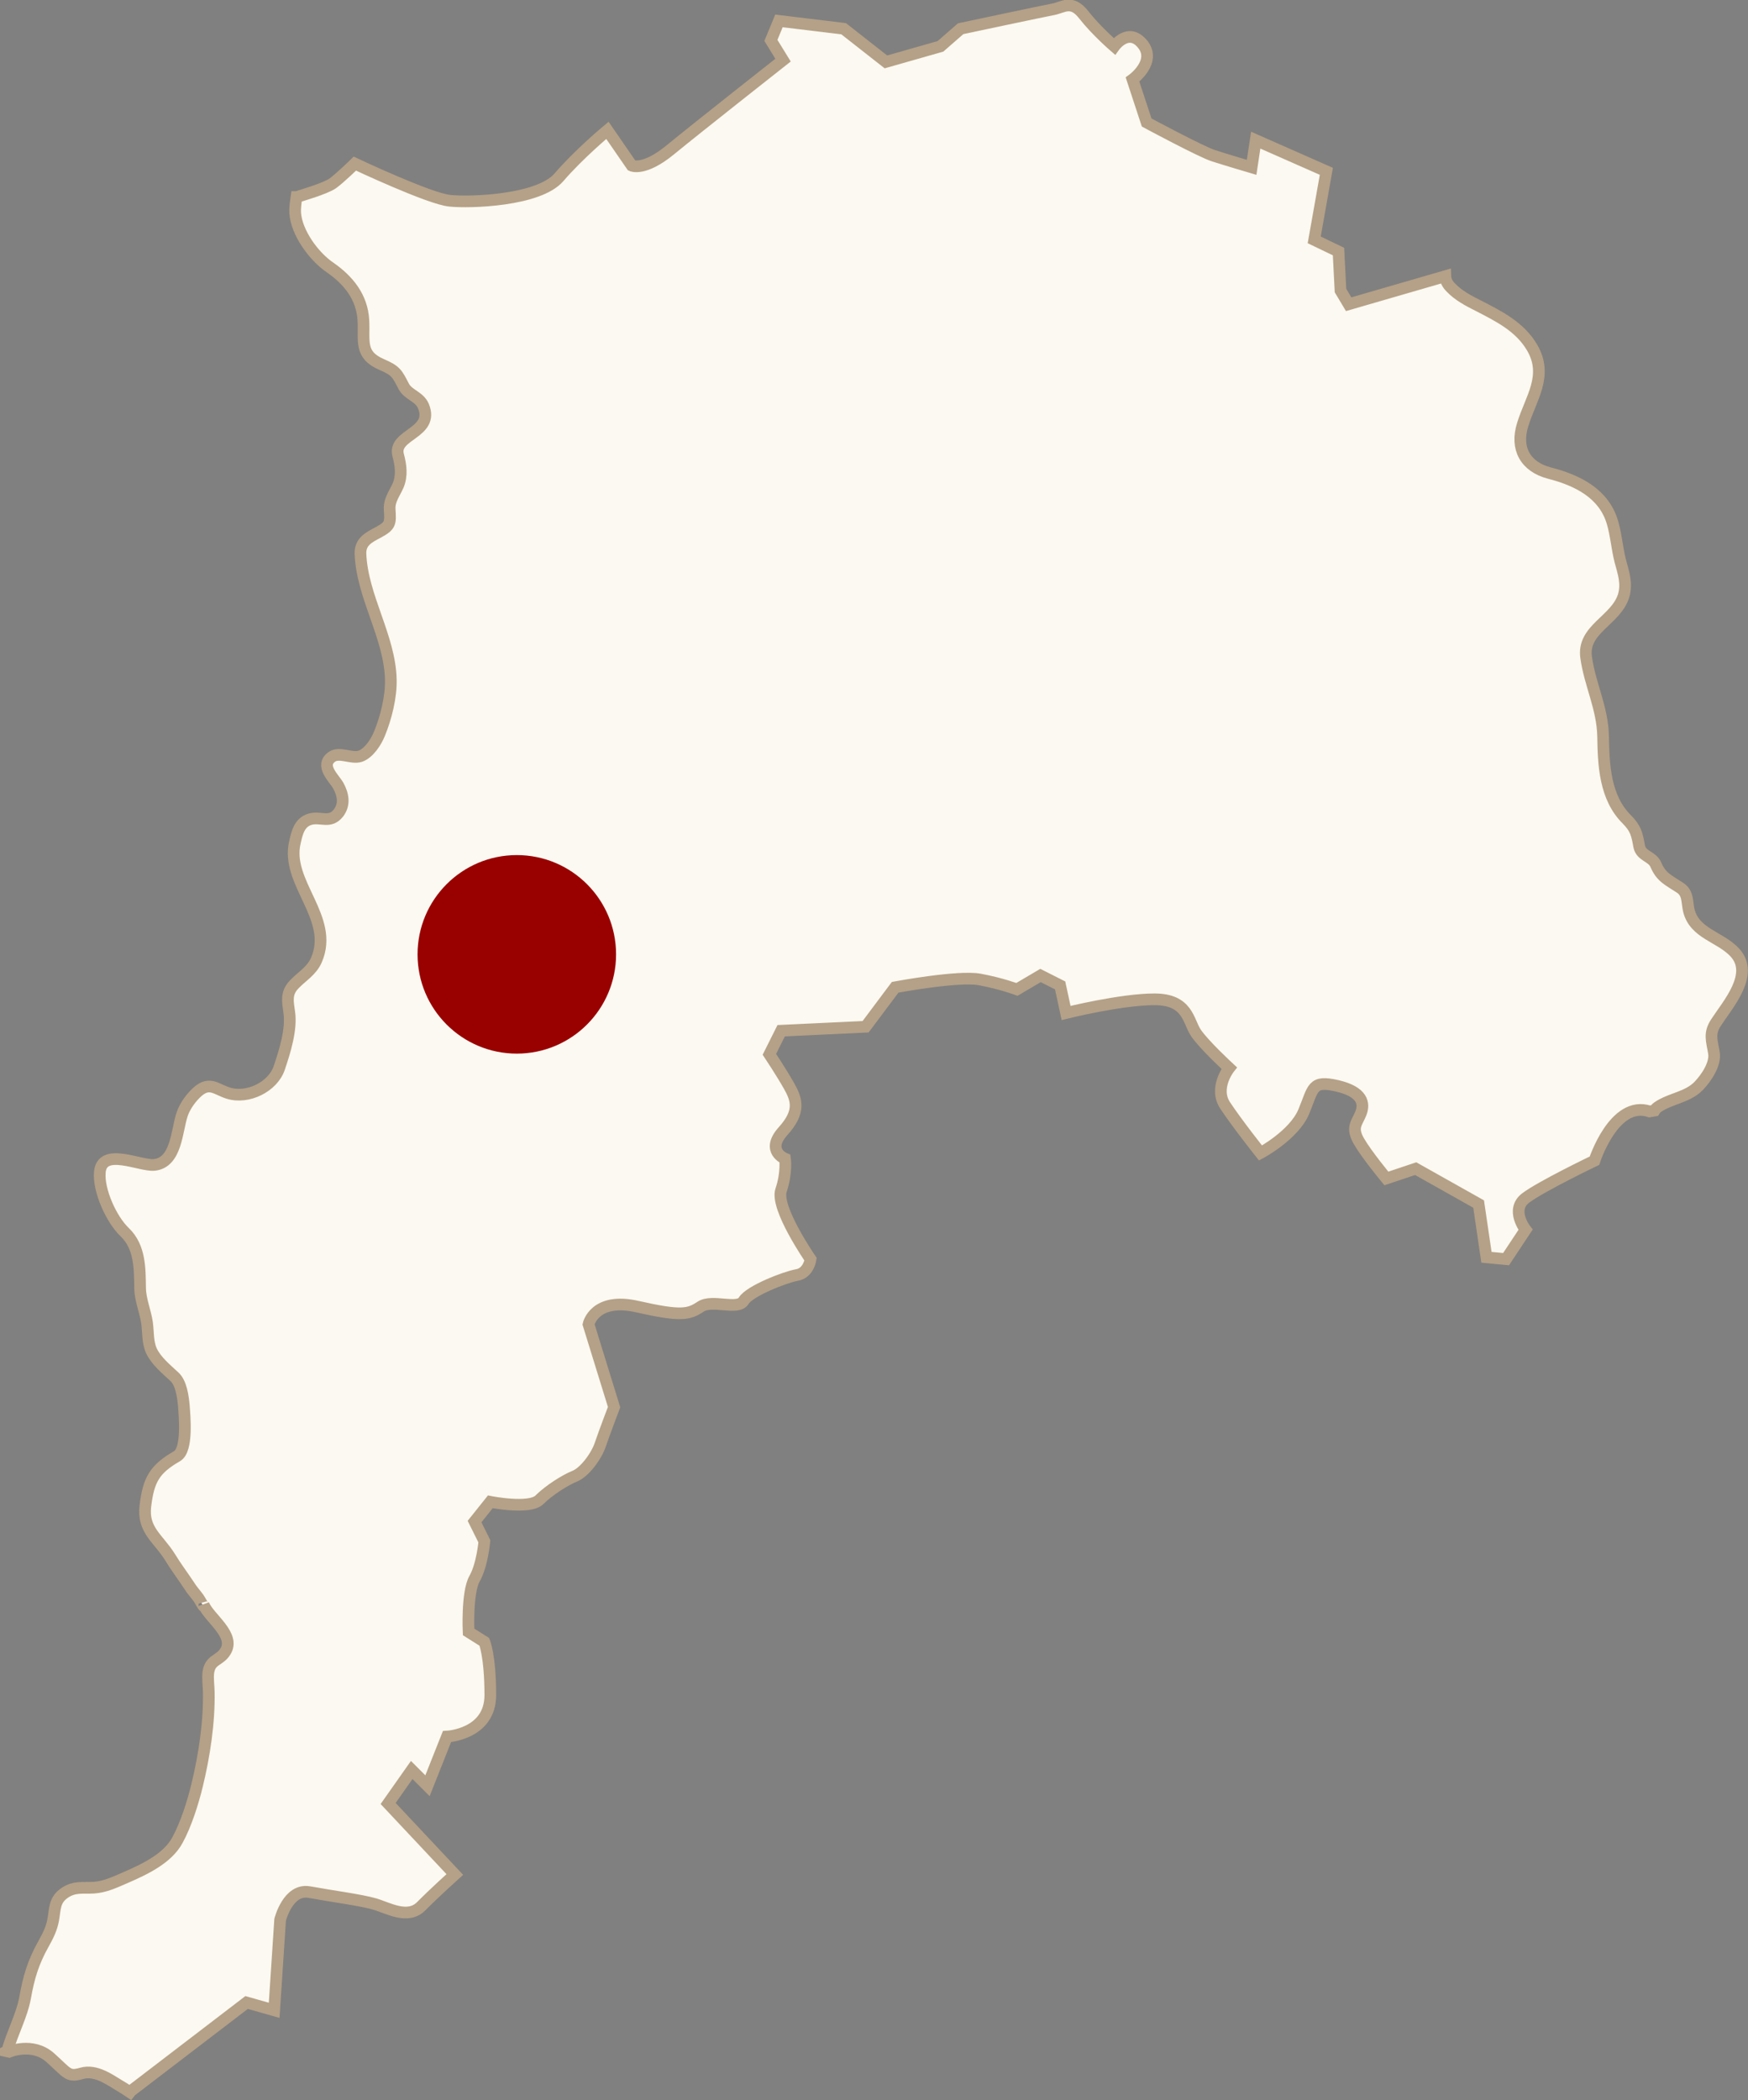 <?xml version="1.0" encoding="UTF-8"?>
<svg xmlns="http://www.w3.org/2000/svg" id="Capa_2" viewBox="0 0 149.7 179.83">
  <rect x="0" y="0" width="149.7" height="179.83" fill="#808080" stroke="none"/>
  <g id="contenido">
    <path d="m.62,175.64c.42-1.55,1.24-3.01,1.53-4.58.31-1.74.69-3.03,1.57-4.6.39-.71.69-1.27.84-2.08.17-.96.08-1.69,1-2.31.83-.55,1.52-.38,2.46-.43,1-.07,1.81-.47,2.72-.86,1.63-.71,3.61-1.63,4.46-3.22.73-1.33,1.33-3.24,1.68-4.69.62-2.55,1.05-5.39,1-8.01-.01-.54-.11-1.16-.03-1.7.18-1.08.94-.93,1.45-1.74.9-1.42-1.4-2.86-1.87-4.03.17.54-.31-.39-.42-.54-.28-.38-.58-.7-.83-1.11-.53-.8-1.12-1.58-1.61-2.39-1.02-1.64-2.37-2.32-2.12-4.4.27-2.21.76-3.14,2.71-4.26.93-.54.65-3.41.58-4.36-.07-.74-.22-1.91-.8-2.44-.72-.67-1.56-1.35-1.97-2.22-.34-.74-.27-1.63-.38-2.41-.14-.96-.58-1.98-.59-2.95-.03-1.69.01-3.52-1.32-4.8-1.15-1.09-2.27-3.59-2.13-5.14.18-2.16,3.44-.51,4.65-.62,1.94-.19,1.92-2.97,2.41-4.37.24-.7.8-1.46,1.36-1.94,1-.84,1.56-.16,2.57.16,1.7.53,3.83-.55,4.37-2.14.48-1.42,1.08-3.32.86-4.79-.13-.92-.29-1.63.42-2.37.67-.71,1.5-1.15,1.91-2.1,1.57-3.63-2.68-6.61-1.84-10.09.18-.8.38-1.69,1.29-1.96.94-.26,1.7.4,2.44-.54.56-.74.39-1.58-.01-2.32-.36-.65-1.63-1.73-.55-2.49.65-.44,1.67.19,2.41-.04.76-.26,1.38-1.24,1.66-1.94.56-1.36,1-3.13.97-4.6-.07-3.68-2.46-7.11-2.6-10.81-.03-1.02.7-1.39,1.52-1.82,1.09-.59,1.05-.8.98-2-.04-.77.42-1.33.72-2.01.36-.84.24-1.74.01-2.6-.49-1.81,3.13-1.86,2.16-4.21-.34-.81-1.29-.96-1.67-1.66-.59-1.13-.66-1.36-1.91-1.9-1.94-.84-1.46-2.02-1.56-3.79-.11-1.97-1.26-3.41-2.86-4.52-1.42-.97-2.86-2.99-2.98-4.65-.03-.38.04-.89.11-1.38h.01c.21-.07,2.43-.7,3.1-1.17.69-.51,1.89-1.69,1.89-1.69,0,0,6.4,3.02,8.13,3.18,1.74.18,7.62,0,9.35-2.01,1.73-2.01,4.15-4.02,4.15-4.02l2.08,3.02s1.04.5,3.28-1.33c2.25-1.85,9.68-7.7,9.68-7.7l-1.04-1.69.69-1.67,5.54.67,3.62,2.84,4.67-1.33,1.73-1.51s7.1-1.51,7.96-1.67c.87-.18,1.56-.84,2.6.5,1.04,1.33,2.6,2.68,2.6,2.68,0,0,1.21-1.69,2.43-.18,1.21,1.51-.87,3.02-.87,3.02l1.21,3.68s4.67,2.51,5.71,2.84c1.04.34,3.28,1,3.28,1l.35-2.33,6.05,2.67-1.04,5.87,2.08,1,.17,3.34.7,1.17,8.28-2.4c.01.32.15.66.48.98.63.66,1.47,1.11,2.29,1.52,1.81.93,3.61,1.82,4.66,3.61,1.42,2.43-.13,4.36-.81,6.61-.63,2.02.22,3.6,2.3,4.14,2.41.62,4.66,1.75,5.39,4.22.32,1.08.39,2.21.67,3.3.27,1.01.6,1.93.29,2.98-.65,2.12-3.57,2.86-3.21,5.29.32,2.32,1.4,4.31,1.45,6.76.04,2.41.14,5.22,2.02,7.09.79.8.88,1.27,1.07,2.32.17.86,1.12.84,1.43,1.58.46,1.08,1.07,1.31,2.06,1.96.72.46.59,1.21.76,1.94.48,2,2.67,2.25,3.93,3.6,1.74,1.86-.58,4.44-1.6,6.01-.62.94-.35,1.56-.18,2.58.17.96-.65,2.16-1.29,2.83-.95,1-2.41,1.07-3.52,1.83-.13.09-.22.2-.28.3l-.42.07c-3.03-1.01-4.72,4.22-4.72,4.22,0,0-4.55,2.18-5.9,3.2-1.33,1.02,0,2.71,0,2.71l-1.67,2.52-1.68-.16-.67-4.56-5.39-3.03-2.51.84s-1.68-2.02-2.36-3.2c-.67-1.19-.17-1.52.17-2.37.34-.84.17-1.85-2.02-2.36-2.19-.5-2.02.18-2.86,2.2-.84,2.02-3.71,3.55-3.71,3.55,0,0-2.01-2.53-3.02-4.06-1.01-1.51.34-3.21.34-3.21,0,0-2.19-2.02-2.86-3.03-.67-1.01-.67-2.86-3.54-2.86s-7.57,1.17-7.57,1.17l-.51-2.36-1.68-.85-2.02,1.19s-1.35-.51-3.19-.85c-1.85-.34-7.24.67-7.24.67l-2.53,3.38-7.23.34-1.01,2.02s1.01,1.52,1.68,2.7c.67,1.19,1.01,2.2-.51,3.88-1.52,1.69.17,2.36.17,2.36,0,0,.17,1.19-.34,2.7-.51,1.52,2.53,5.91,2.53,5.91,0,0-.17,1.19-1.18,1.35-1.01.18-4.04,1.36-4.55,2.2-.51.85-2.69-.16-3.69.51-1.01.67-1.68.84-5.39,0-3.71-.85-4.21,1.51-4.21,1.51l2.19,7.09s-.84,2.2-1.18,3.21c-.34,1.01-1.35,2.36-2.18,2.7-.84.34-2.19,1.19-3.03,2.02-.84.85-4.21.18-4.21.18l-1.35,1.69.84,1.69s-.17,2.02-.84,3.2c-.67,1.19-.51,4.56-.51,4.56l1.35.85s.51,1.19.51,4.56-3.71,3.55-3.71,3.55l-1.67,4.21-1.35-1.35-2.02,2.87,5.71,6.08s-1.68,1.51-2.86,2.7c-1.16,1.19-2.85.16-4.03-.18-1.18-.34-3.71-.67-5.56-1.01-1.84-.34-2.51,2.37-2.51,2.37l-.51,7.75-2.36-.67-9.92,7.59-.07.09c-.34-.23-.65-.42-.94-.59-.84-.51-2.02-1.36-3.2-1.02-1.18.34-1.18,0-2.69-1.35-1.52-1.35-3.52-.5-3.52-.5l-.18-.04Z" fill="#fbf9f1" stroke="#b5a187" stroke-miterlimit="10"></path>
    <circle cx="44.26" cy="81.72" r="8.5" fill="#900"></circle>
  </g>
</svg>
